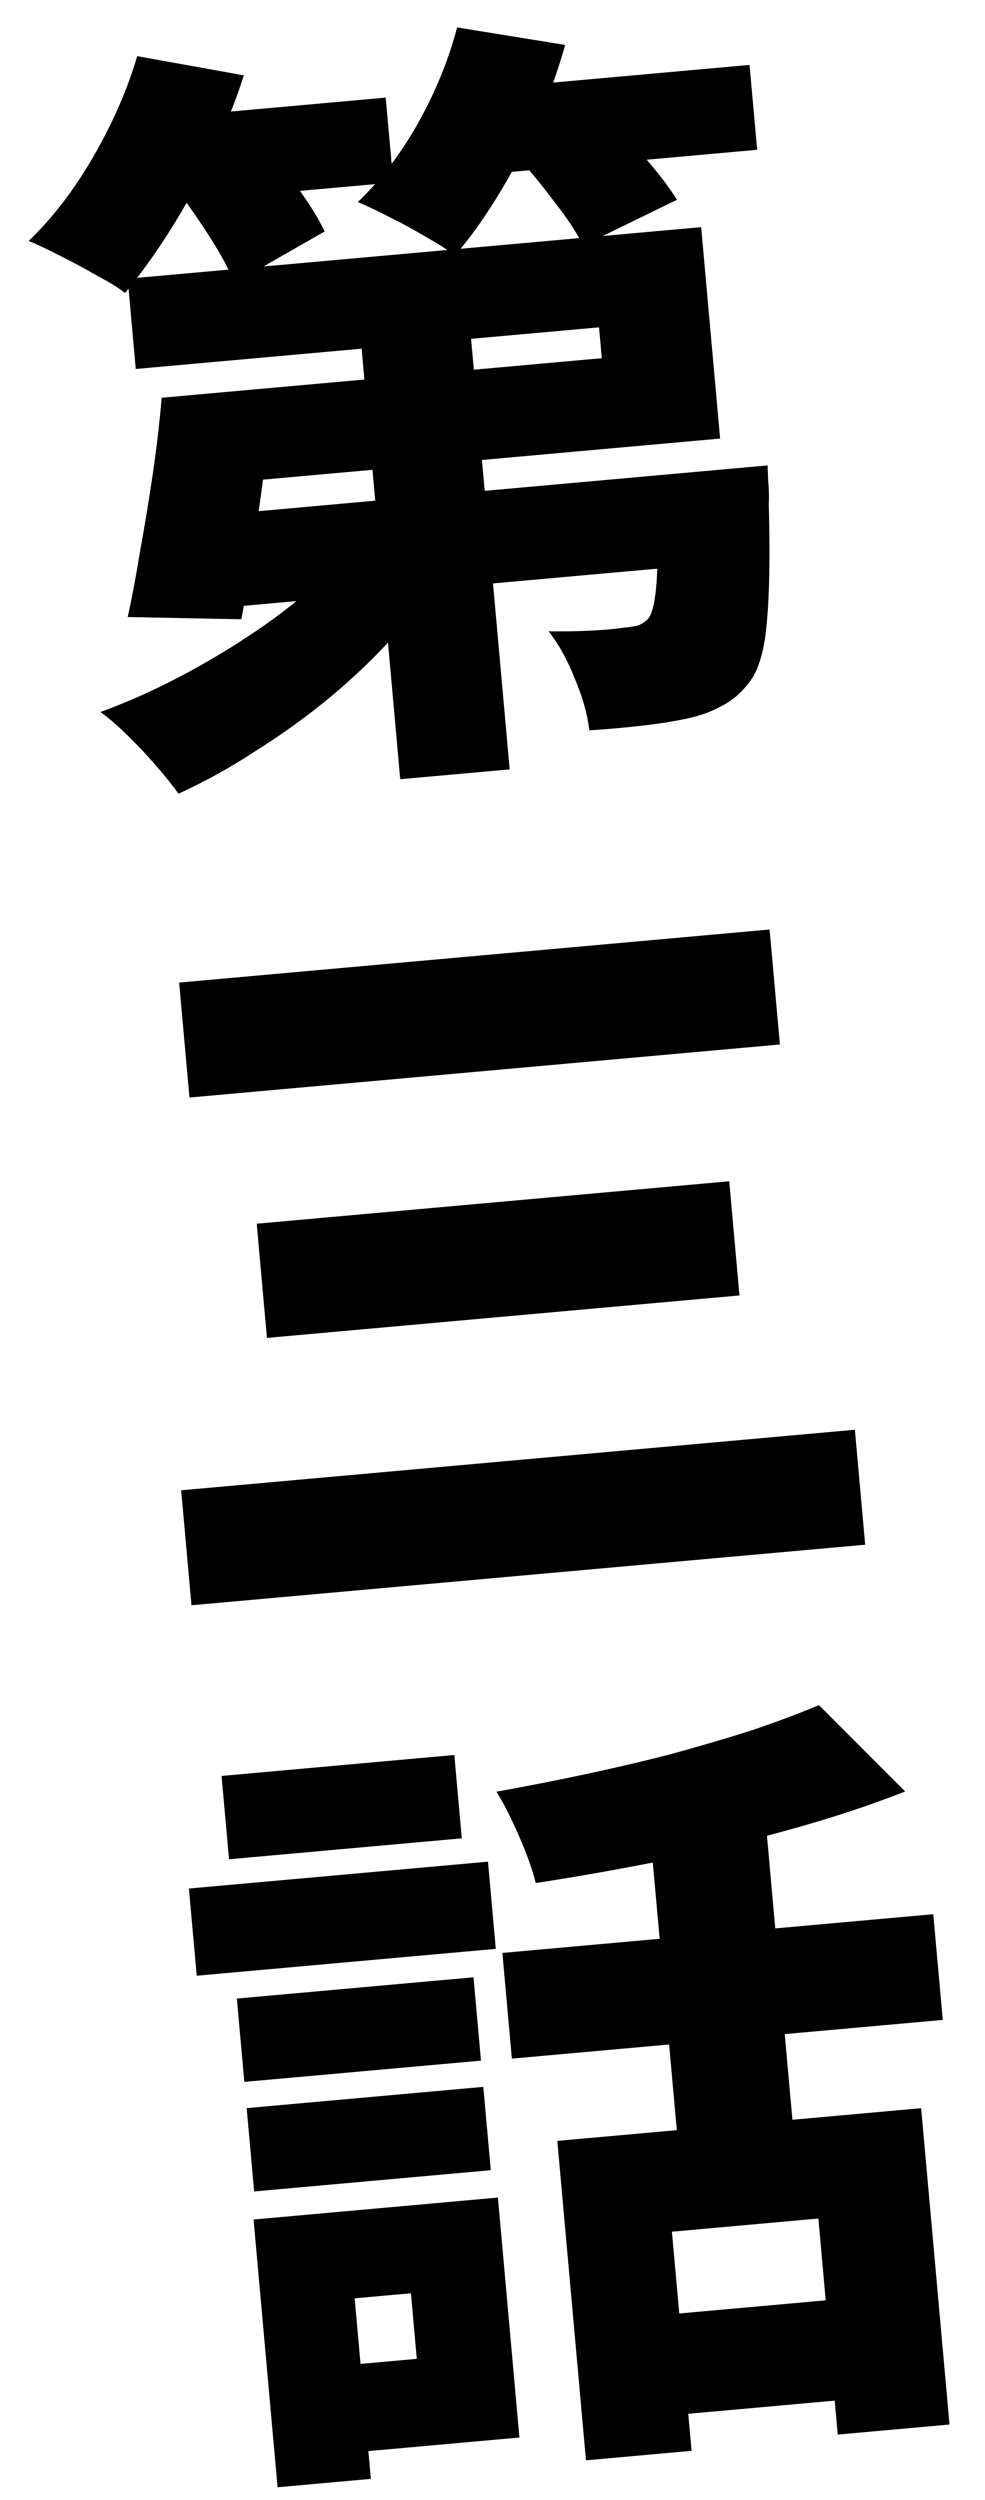 <svg width="56" height="142" viewBox="0 0 56 142" fill="none" xmlns="http://www.w3.org/2000/svg">
<path d="M12.784 22.269L34.214 20.345L34.057 18.592L7.719 20.957L7.258 15.829L39.863 12.902L40.941 24.91L13.245 27.396L12.784 22.269ZM9.191 22.591L15.589 22.017C15.428 23.504 15.243 25.052 15.034 26.661C14.822 28.241 14.606 29.763 14.383 31.226C14.162 32.689 13.941 34.005 13.722 35.173L7.261 35.046C7.512 33.904 7.751 32.631 7.978 31.227C8.234 29.819 8.472 28.37 8.692 26.877C8.911 25.385 9.078 23.956 9.191 22.591ZM12.438 29.236L38.907 26.86L39.38 32.118L11.332 34.636L12.438 29.236ZM37.242 27.009L43.64 26.435C43.64 26.435 43.651 26.713 43.671 27.271C43.718 27.797 43.73 28.253 43.706 28.638C43.785 31.487 43.749 33.714 43.599 35.318C43.474 36.89 43.149 38.024 42.623 38.719C42.149 39.35 41.616 39.81 41.024 40.099C40.463 40.415 39.821 40.649 39.099 40.802C38.464 40.948 37.651 41.079 36.66 41.198C35.67 41.316 34.618 41.411 33.505 41.481C33.392 40.549 33.112 39.558 32.664 38.508C32.245 37.456 31.754 36.573 31.189 35.858C32.044 35.869 32.853 35.856 33.615 35.817C34.407 35.775 35.005 35.721 35.412 35.655C35.733 35.626 36.01 35.587 36.241 35.537C36.469 35.457 36.678 35.321 36.866 35.127C37.103 34.811 37.259 34.09 37.335 32.965C37.411 31.839 37.402 30.102 37.309 27.754L37.242 27.009ZM20.205 15.86L26.428 15.301L28.977 43.699L22.754 44.258L20.205 15.86ZM20.372 30.512L25.469 32.174C24.615 33.488 23.625 34.77 22.501 36.019C21.376 37.269 20.142 38.455 18.8 39.576C17.484 40.666 16.087 41.675 14.61 42.603C13.164 43.558 11.677 44.383 10.149 45.08C9.813 44.609 9.382 44.074 8.857 43.473C8.363 42.899 7.826 42.329 7.245 41.762C6.696 41.223 6.185 40.782 5.713 40.442C7.195 39.897 8.654 39.25 10.089 38.503C11.524 37.756 12.881 36.956 14.159 36.105C15.466 35.252 16.652 34.35 17.715 33.401C18.779 32.451 19.664 31.488 20.372 30.512ZM8.3 6.768L21.929 5.544L22.362 10.365L8.733 11.588L8.3 6.768ZM26.005 5.178L42.614 3.687L43.047 8.508L26.438 9.999L26.005 5.178ZM7.802 3.19L13.864 4.28C13.382 5.796 12.767 7.309 12.019 8.82C11.3 10.327 10.515 11.752 9.663 13.095C8.812 14.438 7.961 15.619 7.11 16.638C6.699 16.321 6.153 15.987 5.474 15.636C4.821 15.253 4.14 14.887 3.432 14.538C2.752 14.187 2.152 13.902 1.632 13.684C2.988 12.384 4.214 10.787 5.31 8.892C6.406 6.997 7.237 5.096 7.802 3.19ZM25.989 1.557L32.131 2.552C31.507 4.787 30.613 6.973 29.45 9.11C28.317 11.244 27.123 13.044 25.871 14.512C25.46 14.195 24.913 13.847 24.231 13.466C23.546 13.056 22.85 12.677 22.141 12.329C21.461 11.977 20.862 11.692 20.341 11.474C21.644 10.238 22.79 8.736 23.78 6.968C24.77 5.201 25.506 3.397 25.989 1.557ZM9.826 10.474L14.625 7.835C15.341 8.595 16.069 9.487 16.809 10.51C17.546 11.504 18.096 12.382 18.459 13.145L13.333 16.079C13.028 15.311 12.534 14.398 11.85 13.341C11.166 12.283 10.491 11.327 9.826 10.474ZM29.24 8.731L34.285 6.379C35.028 7.107 35.795 7.937 36.585 8.867C37.405 9.795 38.039 10.621 38.487 11.347L33.154 13.946C32.793 13.213 32.231 12.365 31.468 11.403C30.73 10.409 29.988 9.518 29.24 8.731ZM10.185 55.808L43.754 52.794L44.34 59.324L10.771 62.337L10.185 55.808ZM14.595 69.504L41.459 67.093L42.041 73.578L15.177 75.99L14.595 69.504ZM10.3 84.645L48.602 81.206L49.188 87.736L10.886 91.175L10.3 84.645ZM31.685 121.597L52.37 119.74L53.983 137.707L47.629 138.278L46.527 126.007L38.201 126.755L39.318 139.201L33.314 139.74L31.685 121.597ZM46.56 96.848L51.462 101.753C49.414 102.555 47.197 103.284 44.811 103.94C42.455 104.594 40.048 105.178 37.591 105.693C35.16 106.176 32.783 106.596 30.459 106.952C30.274 106.203 29.959 105.318 29.514 104.298C29.069 103.277 28.64 102.432 28.226 101.763C29.878 101.467 31.543 101.141 33.219 100.784C34.895 100.428 36.525 100.046 38.108 99.638C39.718 99.2 41.239 98.754 42.67 98.301C44.1 97.819 45.396 97.335 46.56 96.848ZM36.802 102.318L43.376 101.728L45.307 123.245L38.734 123.835L36.802 102.318ZM28.562 110.921L53.06 108.722L53.599 114.726L29.101 116.925L28.562 110.921ZM36.69 131.573L49.924 130.385L50.436 136.082L37.201 137.27L36.69 131.573ZM13.466 113.513L26.92 112.306L27.345 117.039L13.891 118.246L13.466 113.513ZM12.596 100.869L25.83 99.68L26.255 104.413L13.021 105.602L12.596 100.869ZM14.024 119.736L27.478 118.529L27.903 123.262L14.449 124.469L14.024 119.736ZM10.74 107.264L27.744 105.738L28.188 110.69L11.185 112.216L10.74 107.264ZM17.746 125.764L28.308 124.816L29.531 138.445L18.97 139.393L18.525 134.441L23.696 133.977L23.362 130.252L18.191 130.716L17.746 125.764ZM14.416 126.063L19.718 125.587L21.084 140.794L15.781 141.27L14.416 126.063Z" fill="black"/>
</svg>
